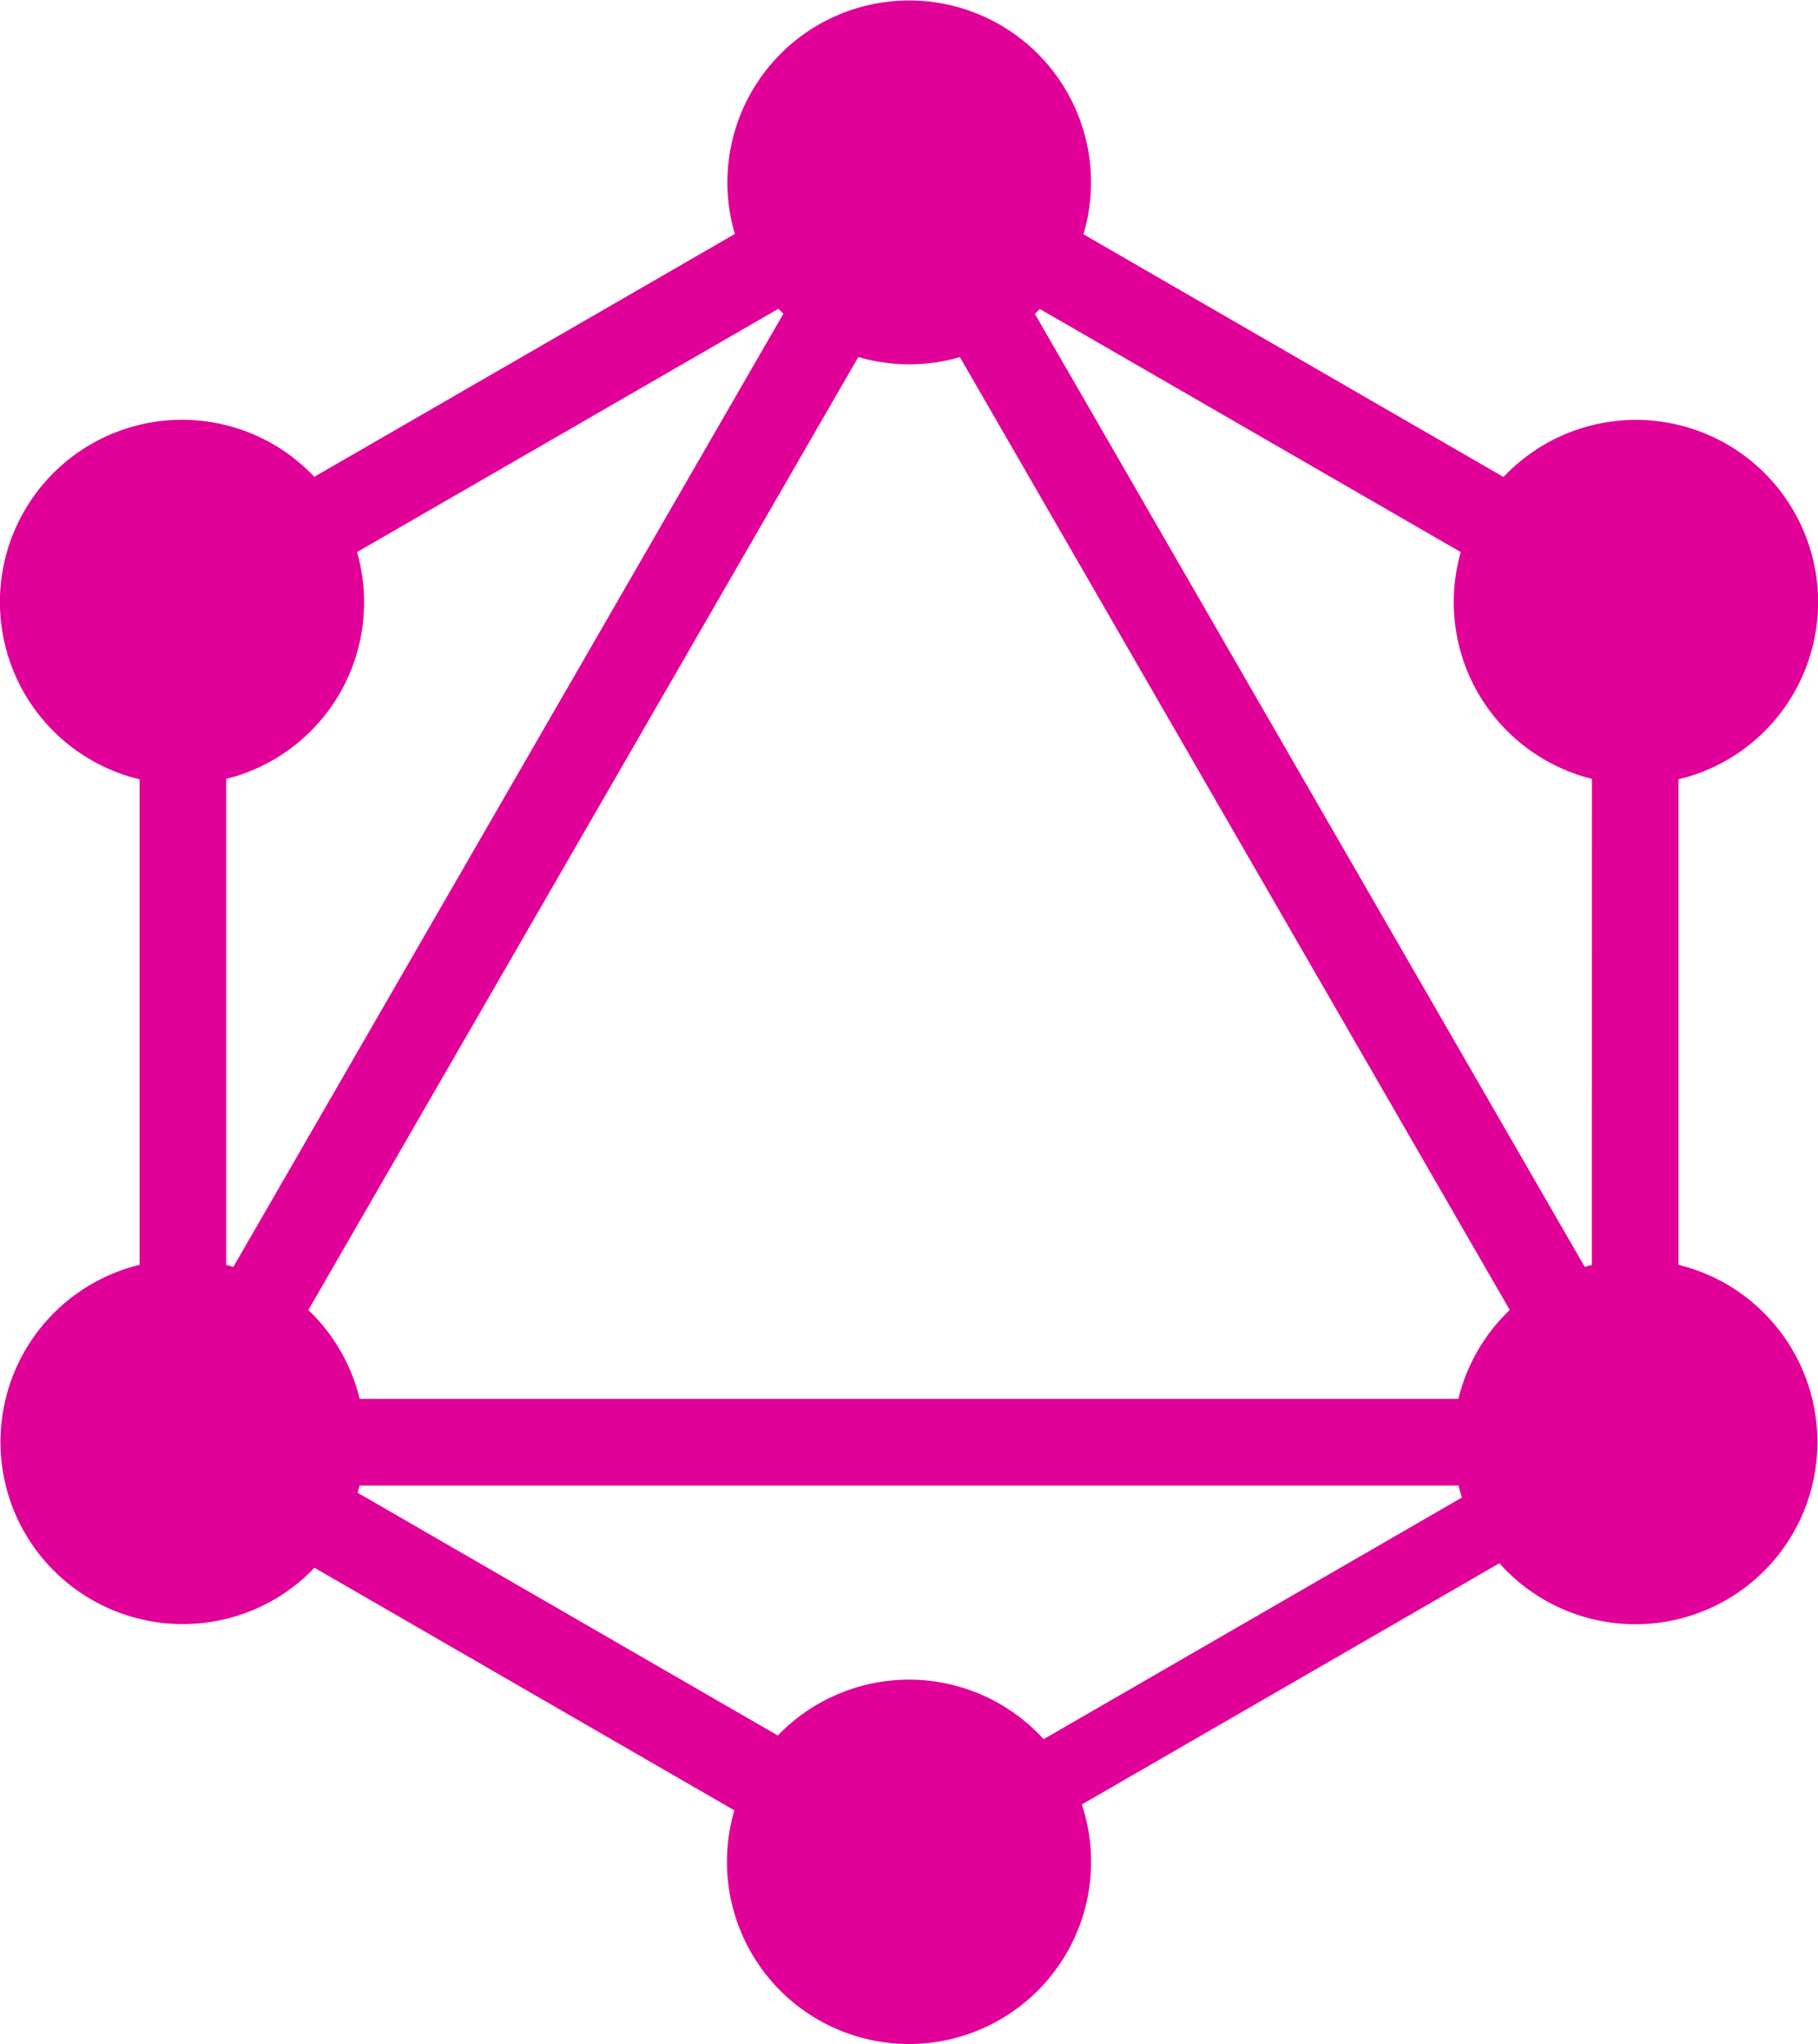 <svg id="graphql" xmlns="http://www.w3.org/2000/svg" width="88.998" height="100" viewBox="0 0 88.998 100">
  <g id="Group_19" data-name="Group 19" transform="translate(0 0)">
    <path id="Path_73" data-name="Path 73" d="M6.5,75.039l-3.667-2.12L43.732,2.09,47.4,4.21Z" transform="translate(1.595 1.174)" fill="#e10098"/>
    <path id="Path_74" data-name="Path 74" d="M2.3,43.8h81.8v4.241H2.3Z" transform="translate(1.291 24.636)" fill="#e10098"/>
    <path id="Path_75" data-name="Path 75" d="M44.245,92.43,3.334,68.809l2.12-3.667L46.365,88.763ZM79.787,30.861,38.873,7.244l2.12-3.667L81.9,27.2Z" transform="translate(1.874 2.01)" fill="#e10098"/>
    <path id="Path_76" data-name="Path 76" d="M5.461,30.857l-2.12-3.667L44.289,3.562l2.12,3.667Z" transform="translate(1.878 2.002)" fill="#e10098"/>
    <path id="Path_77" data-name="Path 77" d="M78.449,75.041,37.548,4.205l3.667-2.12,40.9,70.835ZM4.373,25.206H8.614V72.448H4.373Zm71.1,0H79.71V72.448H75.469Z" transform="translate(2.459 1.171)" fill="#e10098"/>
    <path id="Path_78" data-name="Path 78" d="M29.722,67.842l-1.85-3.206L63.456,44.091l1.85,3.206Z" transform="translate(15.678 24.802)" fill="#e10098"/>
    <path id="Path_79" data-name="Path 79" d="M87.785,75a8.918,8.918,0,1,1-3.27-12.18A8.938,8.938,0,0,1,87.785,75M16.639,33.913a8.918,8.918,0,1,1-3.27-12.183,8.938,8.938,0,0,1,3.27,12.183M1.217,75a8.918,8.918,0,1,1,12.18,3.27A8.938,8.938,0,0,1,1.217,75M72.361,33.916a8.918,8.918,0,1,1,12.18,3.27,8.938,8.938,0,0,1-12.18-3.27M44.5,100a8.913,8.913,0,1,1,8.914-8.91A8.914,8.914,0,0,1,44.5,100m0-82.176a8.9,8.9,0,1,1,6.306-2.609A8.9,8.9,0,0,1,44.5,17.825" transform="translate(-0.001 -0.001)" fill="#e10098"/>
  </g>
</svg>
